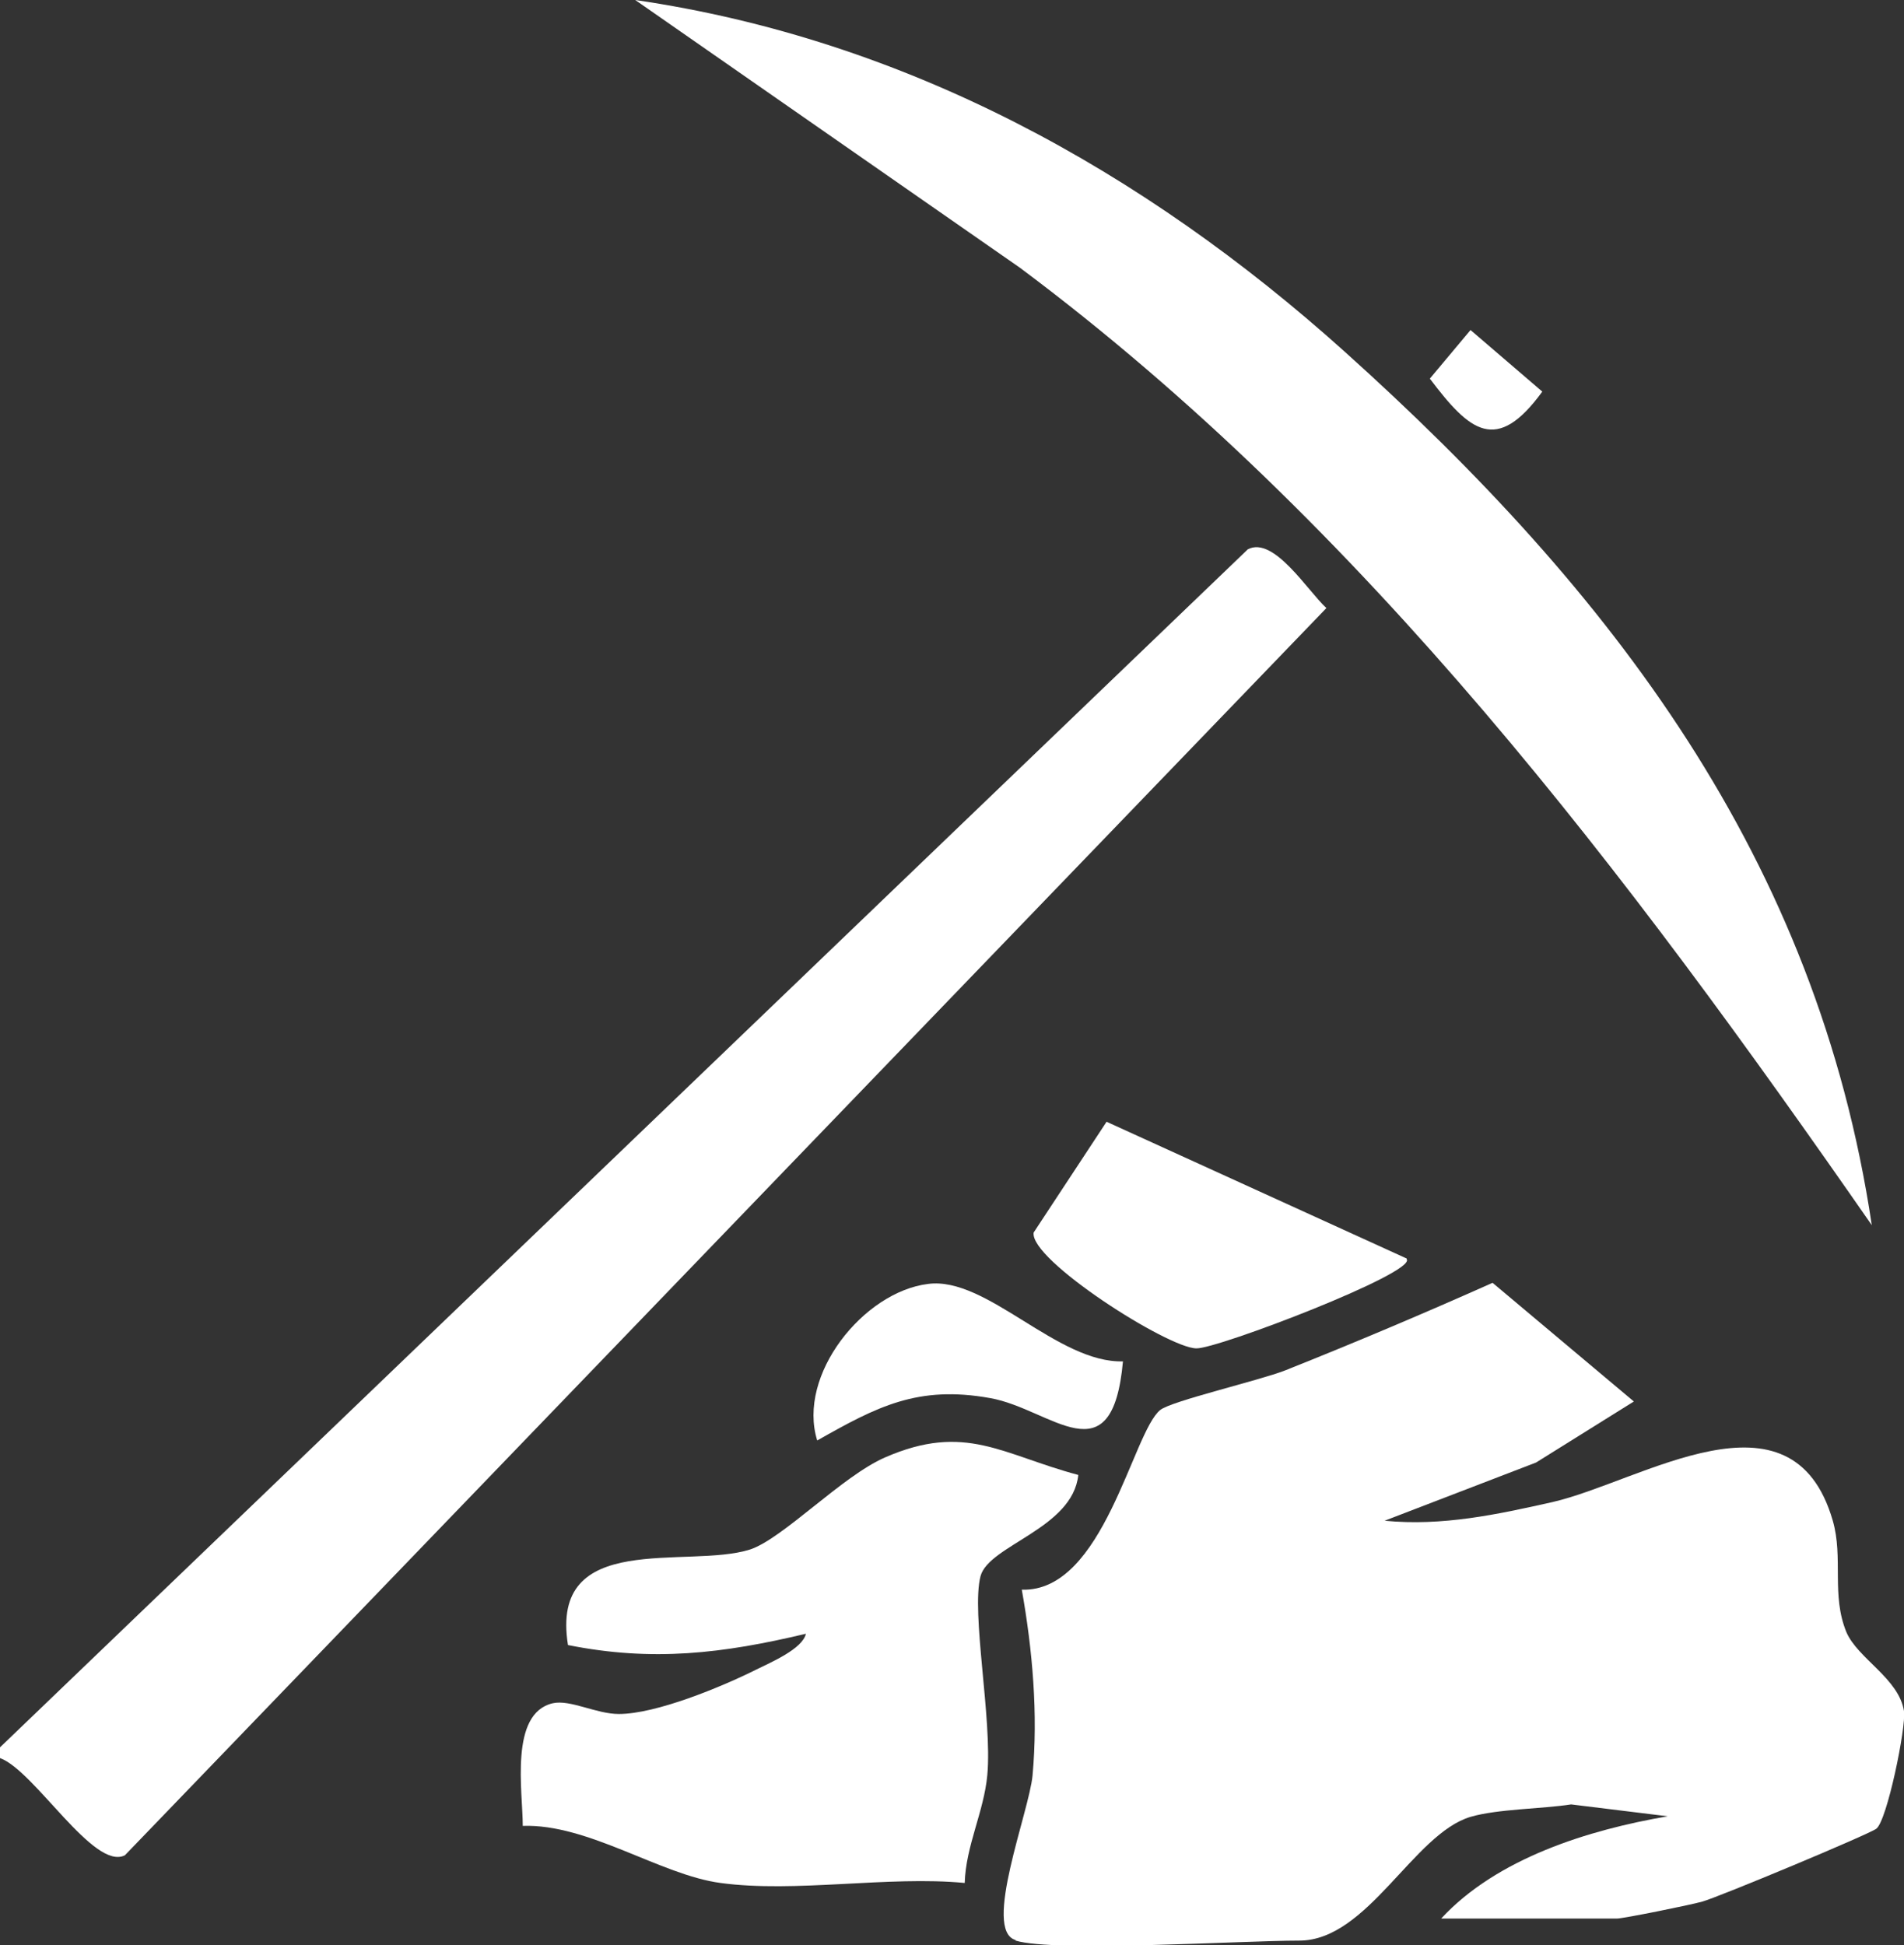 <svg xmlns="http://www.w3.org/2000/svg" id="Layer_2" data-name="Layer 2" viewBox="0 0 33.69 34.42"><rect x="0" y="0" width="33.69" height="34.42" fill="#333333" stroke="none"/><defs><style>      .cls-1 {        fill: #fff;      }    </style></defs><g id="Layer_1-2" data-name="Layer 1"><g><path class="cls-1" d="M0,31.12v-.2L22.08,9.72c.46-.24,1.06.74,1.39,1.04L2.21,32.83c-.55.28-1.6-1.5-2.21-1.72Z"></path><path class="cls-1" d="M17.97,34.33c-.59-.17.24-2.27.3-2.91.1-1.09,0-2.22-.19-3.29,1.45.05,1.96-2.79,2.45-3.18.2-.16,1.75-.52,2.21-.7,1.23-.49,2.46-1.01,3.67-1.55l2.5,2.1-1.73,1.08-2.68,1.03c1.02.1,1.99-.11,2.97-.33,1.57-.36,4.24-2.16,4.96.33.19.66-.03,1.31.24,1.97.2.47.93.82,1.02,1.4.04.28-.3,1.94-.49,2.08-.13.1-2.79,1.21-3.08,1.29-.21.06-1.4.3-1.51.3h-3.11c.99-1.07,2.61-1.57,4.01-1.81l-1.71-.21c-.52.08-1.3.08-1.78.22-1.01.3-1.82,2.19-3.03,2.19-1.03,0-4.32.21-5.02,0Z"></path><path class="cls-1" d="M33.12,21.68c-4.33-6.23-8.94-12.36-15.07-16.94L11.24,0c4.79.7,8.99,3.02,12.55,6.22,4.73,4.25,8.36,8.97,9.33,15.46Z"></path><path class="cls-1" d="M12.75,33.32c-1.06-.14-2.34-1.05-3.5-1.01,0-.61-.24-1.99.53-2.17.31-.07.77.19,1.17.19.66,0,1.82-.48,2.44-.79.24-.12.81-.36.87-.63-1.47.35-2.71.5-4.21.2-.33-2.05,2.11-1.34,3.22-1.69.58-.19,1.63-1.3,2.39-1.63,1.42-.62,2.07-.05,3.42.31-.1.95-1.58,1.24-1.73,1.79-.17.65.21,2.53.12,3.52-.06.65-.38,1.25-.4,1.91-1.35-.13-3,.18-4.32,0Z"></path><path class="cls-1" d="M24.89,22.28c.18.24-3.35,1.59-3.72,1.58-.5,0-2.96-1.57-2.88-2.05l1.29-1.96,5.31,2.42Z"></path><path class="cls-1" d="M19.87,24.09c-.19,2.1-1.27.84-2.35.65-1.28-.23-2,.15-3.06.75-.36-1.16.82-2.63,1.96-2.77,1.04-.14,2.29,1.41,3.46,1.37Z"></path><path class="cls-1" d="M26.02,5.84l1.27,1.09c-.81,1.11-1.28.71-1.99-.23l.72-.86Z"></path></g></g></svg>